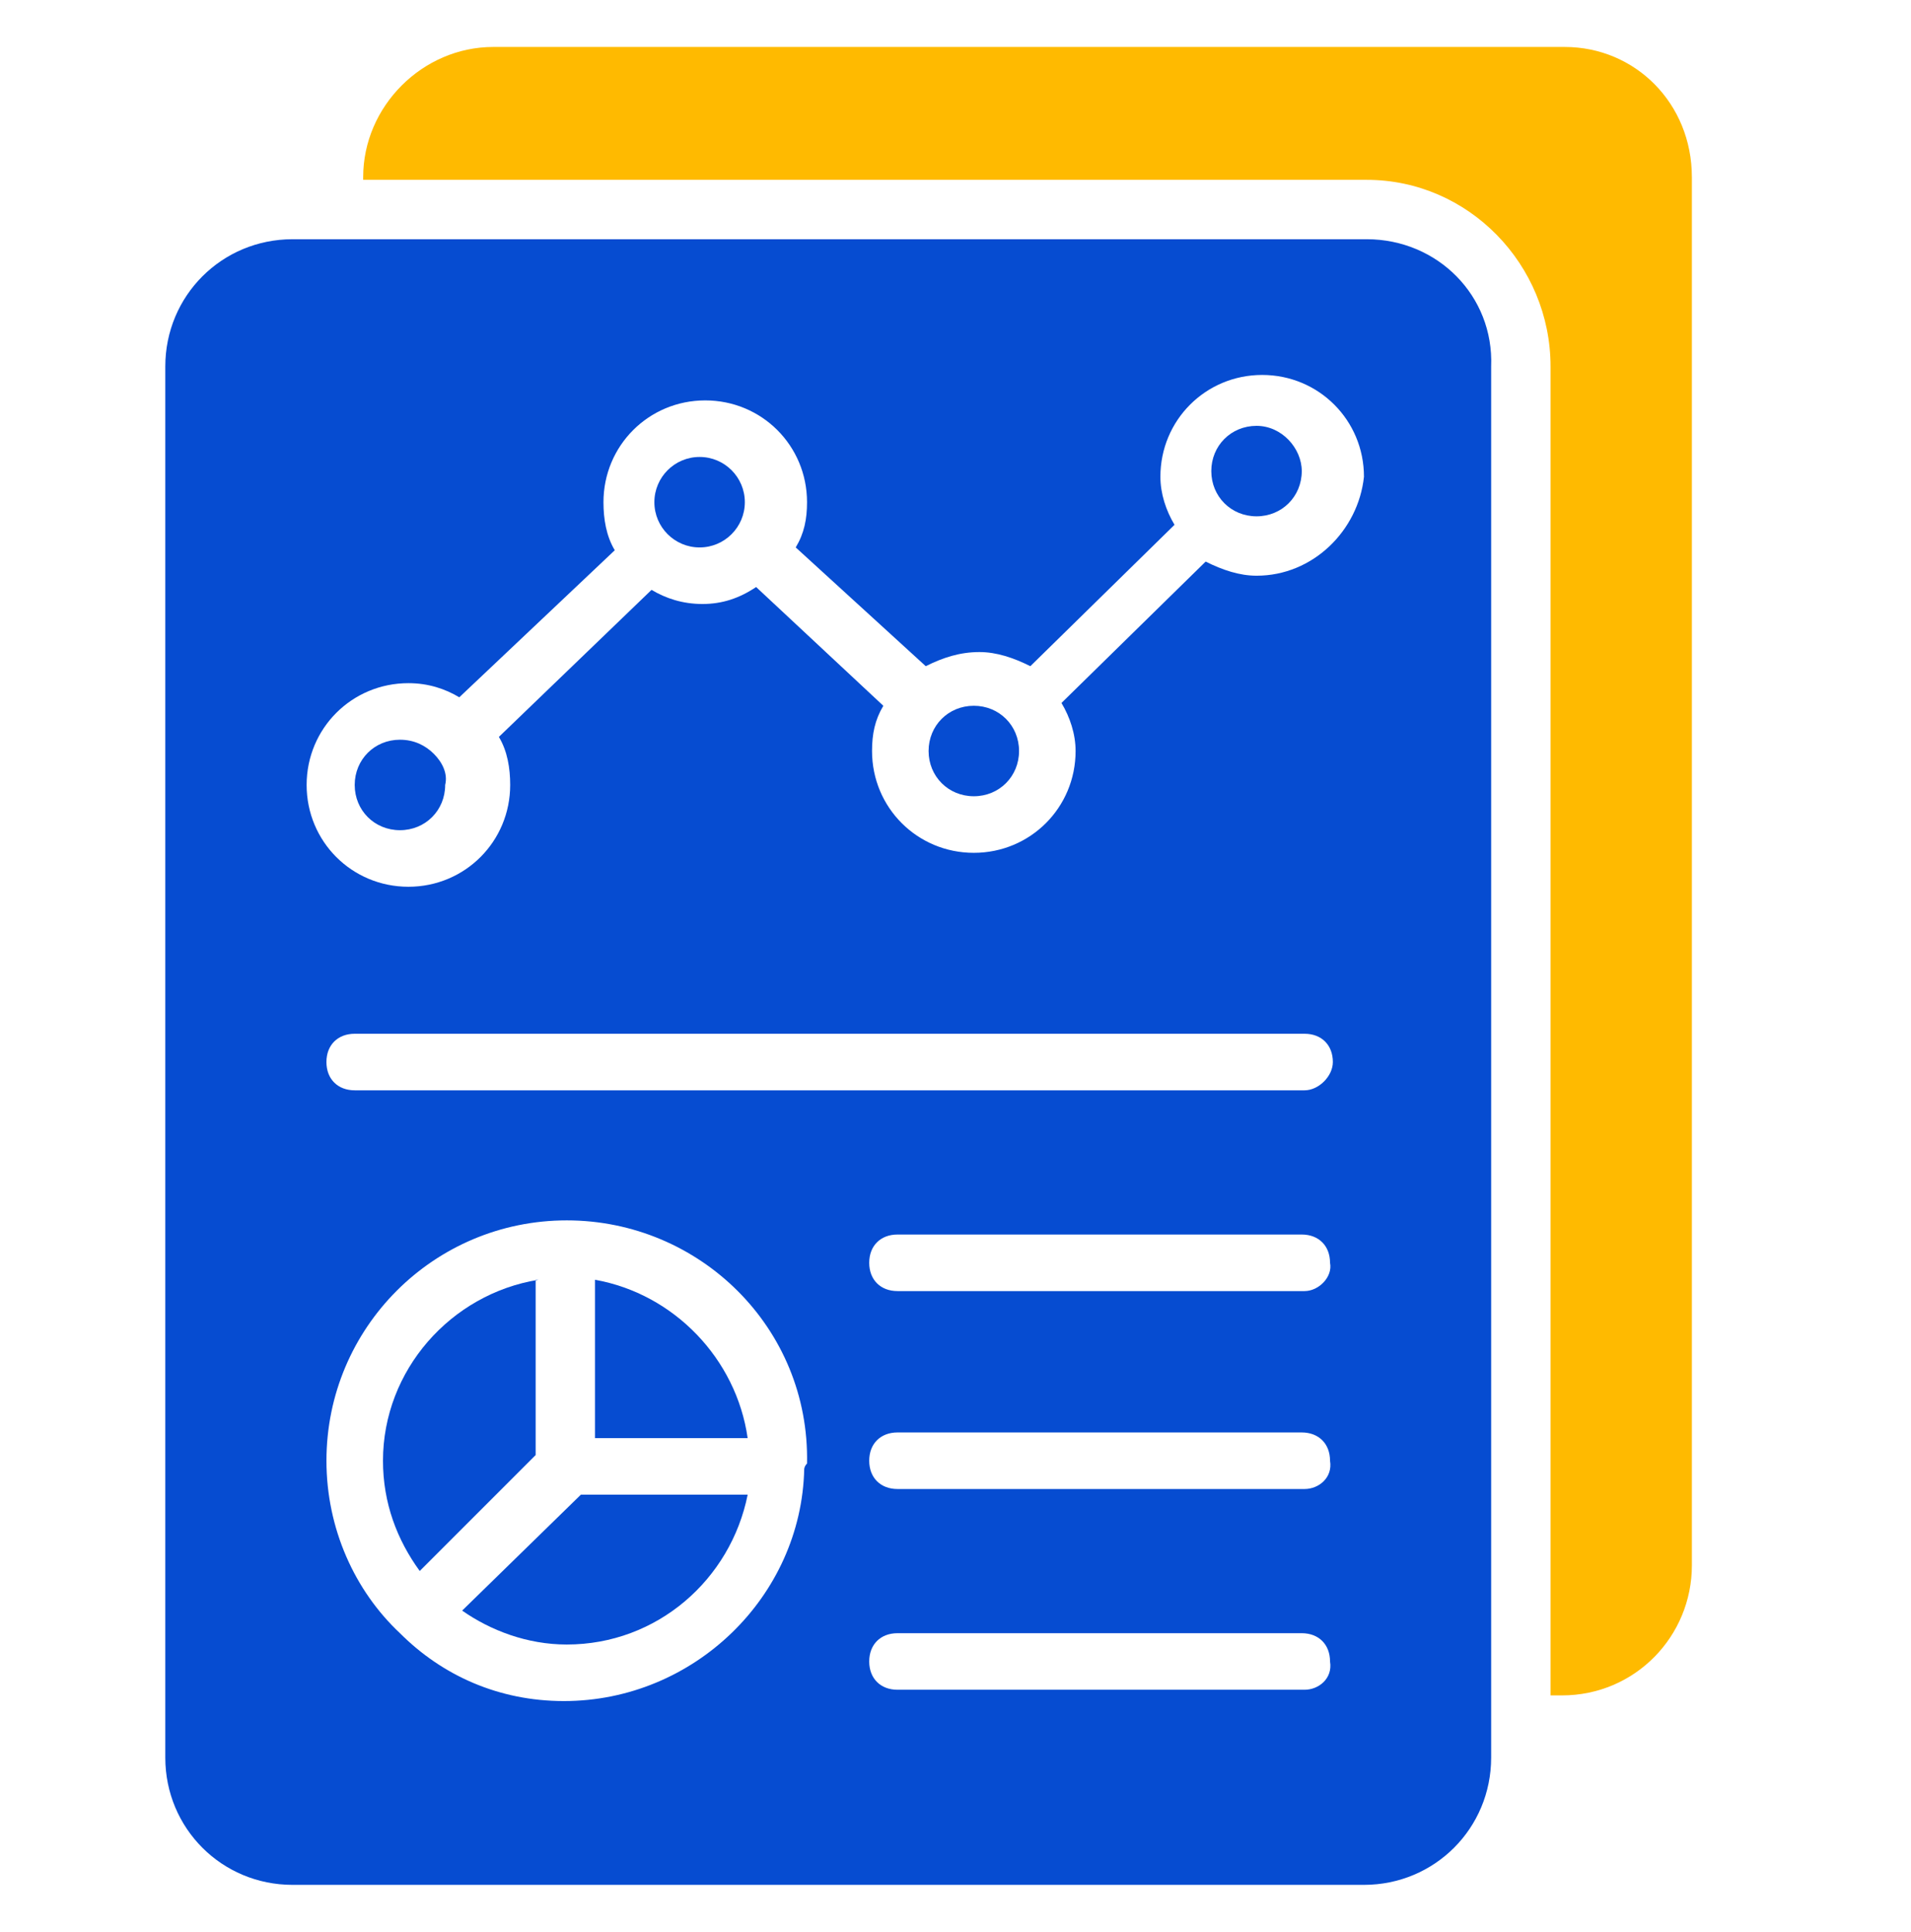<?xml version="1.0" encoding="UTF-8"?>
<svg id="Layer_1" data-name="Layer 1" xmlns="http://www.w3.org/2000/svg" viewBox="0 0 987.43 998">
  <defs>
    <style>
      .cls-1 {
        fill: #064cd1;
      }

      .cls-2 {
        fill: #ffba00;
      }
    </style>
  </defs>
  <path class="cls-2" d="M874.21,91.45v717.23c0,36.52-29.21,67.19-67.19,67.19h-5.84V189.32c0-52.59-42.36-96.41-94.95-96.41H187.66v-1.46c0-36.52,30.68-67.19,67.19-67.19h553.62c36.52,0,65.73,29.21,65.73,67.19h0Z"/>
  <g>
    <circle class="cls-1" cx="361.49" cy="259.44" r="23.37"/>
    <path class="cls-1" d="M278.23,661.14c-45.28,7.3-80.34,46.74-80.34,93.49,0,21.91,7.3,40.9,18.99,56.97l59.89-59.89v-90.57h1.46Z"/>
    <path class="cls-1" d="M224.18,389.45c-4.38-4.38-10.23-7.3-17.53-7.3-13.15,0-23.37,10.23-23.37,23.37s10.23,23.37,23.37,23.37,23.37-10.23,23.37-23.37c1.46-5.84-1.46-11.69-5.84-16.07q1.46,0,0,0Z"/>
    <path class="cls-1" d="M307.44,661.14v81.8h78.88c-5.84-40.9-37.98-74.5-78.88-81.8Z"/>
    <path class="cls-1" d="M238.79,832.05c14.61,10.23,33.6,17.53,54.05,17.53,46.74,0,84.72-33.6,93.49-77.42h-86.18l-61.35,59.89Z"/>
    <path class="cls-1" d="M706.22,123.59H151.14c-36.52,0-65.73,29.21-65.73,65.73v718.69c0,36.52,29.21,65.73,65.73,65.73h553.62c36.52,0,65.73-29.21,65.73-65.73V189.32c1.46-36.52-27.75-65.73-64.27-65.73ZM415.54,759.01c-1.46,65.73-56.97,119.78-124.16,119.78-33.6,0-62.81-13.15-84.72-35.06-23.37-21.91-37.98-54.05-37.98-89.11,0-68.66,55.51-124.16,124.16-124.16s125.62,55.51,124.16,125.62c-1.46,1.46-1.46,2.92-1.46,2.92ZM674.09,872.95h-210.35c-8.76,0-14.61-5.84-14.61-14.61s5.84-14.61,14.61-14.61h208.89c8.76,0,14.61,5.84,14.61,14.61,1.46,8.76-5.84,14.61-13.15,14.61ZM674.09,769.24h-210.35c-8.76,0-14.61-5.84-14.61-14.61s5.84-14.61,14.61-14.61h208.89c8.76,0,14.61,5.84,14.61,14.61,1.46,8.76-5.84,14.61-13.15,14.61ZM674.09,666.99h-210.35c-8.76,0-14.61-5.84-14.61-14.61s5.84-14.61,14.61-14.61h208.89c8.76,0,14.61,5.84,14.61,14.61,1.46,7.3-5.84,14.61-13.15,14.61ZM674.09,563.27H183.28c-8.76,0-14.61-5.84-14.61-14.61s5.84-14.61,14.61-14.61h490.81c8.76,0,14.61,5.84,14.61,14.61,0,7.3-7.3,14.61-14.61,14.61ZM649.26,297.42c-8.76,0-17.53-2.92-26.29-7.3l-74.5,73.04c4.38,7.3,7.3,16.07,7.3,24.83,0,29.21-23.37,52.59-52.59,52.59s-52.59-23.37-52.59-52.59c0-8.76,1.46-16.07,5.84-23.37l-65.73-61.35c-8.76,5.84-17.53,8.76-27.75,8.76s-18.99-2.92-26.29-7.3l-78.88,75.96c4.38,7.3,5.84,16.07,5.84,24.83,0,29.21-23.37,52.59-52.59,52.59s-52.59-23.37-52.59-52.59,23.37-52.59,52.59-52.59c10.23,0,18.99,2.92,26.29,7.3l80.34-75.96c-4.38-7.3-5.84-16.07-5.84-24.83,0-29.21,23.37-52.59,52.59-52.59s52.59,23.37,52.59,52.59c0,8.76-1.46,16.07-5.84,23.37l67.19,61.35c8.76-4.38,17.53-7.3,27.75-7.3,8.76,0,17.53,2.92,26.29,7.3l74.5-73.04c-4.38-7.3-7.3-16.07-7.3-24.83,0-29.21,23.37-52.59,52.59-52.59s52.59,23.37,52.59,52.59c-2.92,27.75-26.29,51.13-55.51,51.13h0Z"/>
    <path class="cls-1" d="M649.26,220c-13.15,0-23.37,10.23-23.37,23.37s10.23,23.37,23.37,23.37,23.37-10.23,23.37-23.37c0-11.69-10.23-23.37-23.37-23.37Z"/>
    <path class="cls-1" d="M503.18,364.61c-13.15,0-23.37,10.23-23.37,23.37s10.23,23.37,23.37,23.37,23.37-10.23,23.37-23.37-10.23-23.37-23.37-23.37Z"/>
  </g>
</svg>
